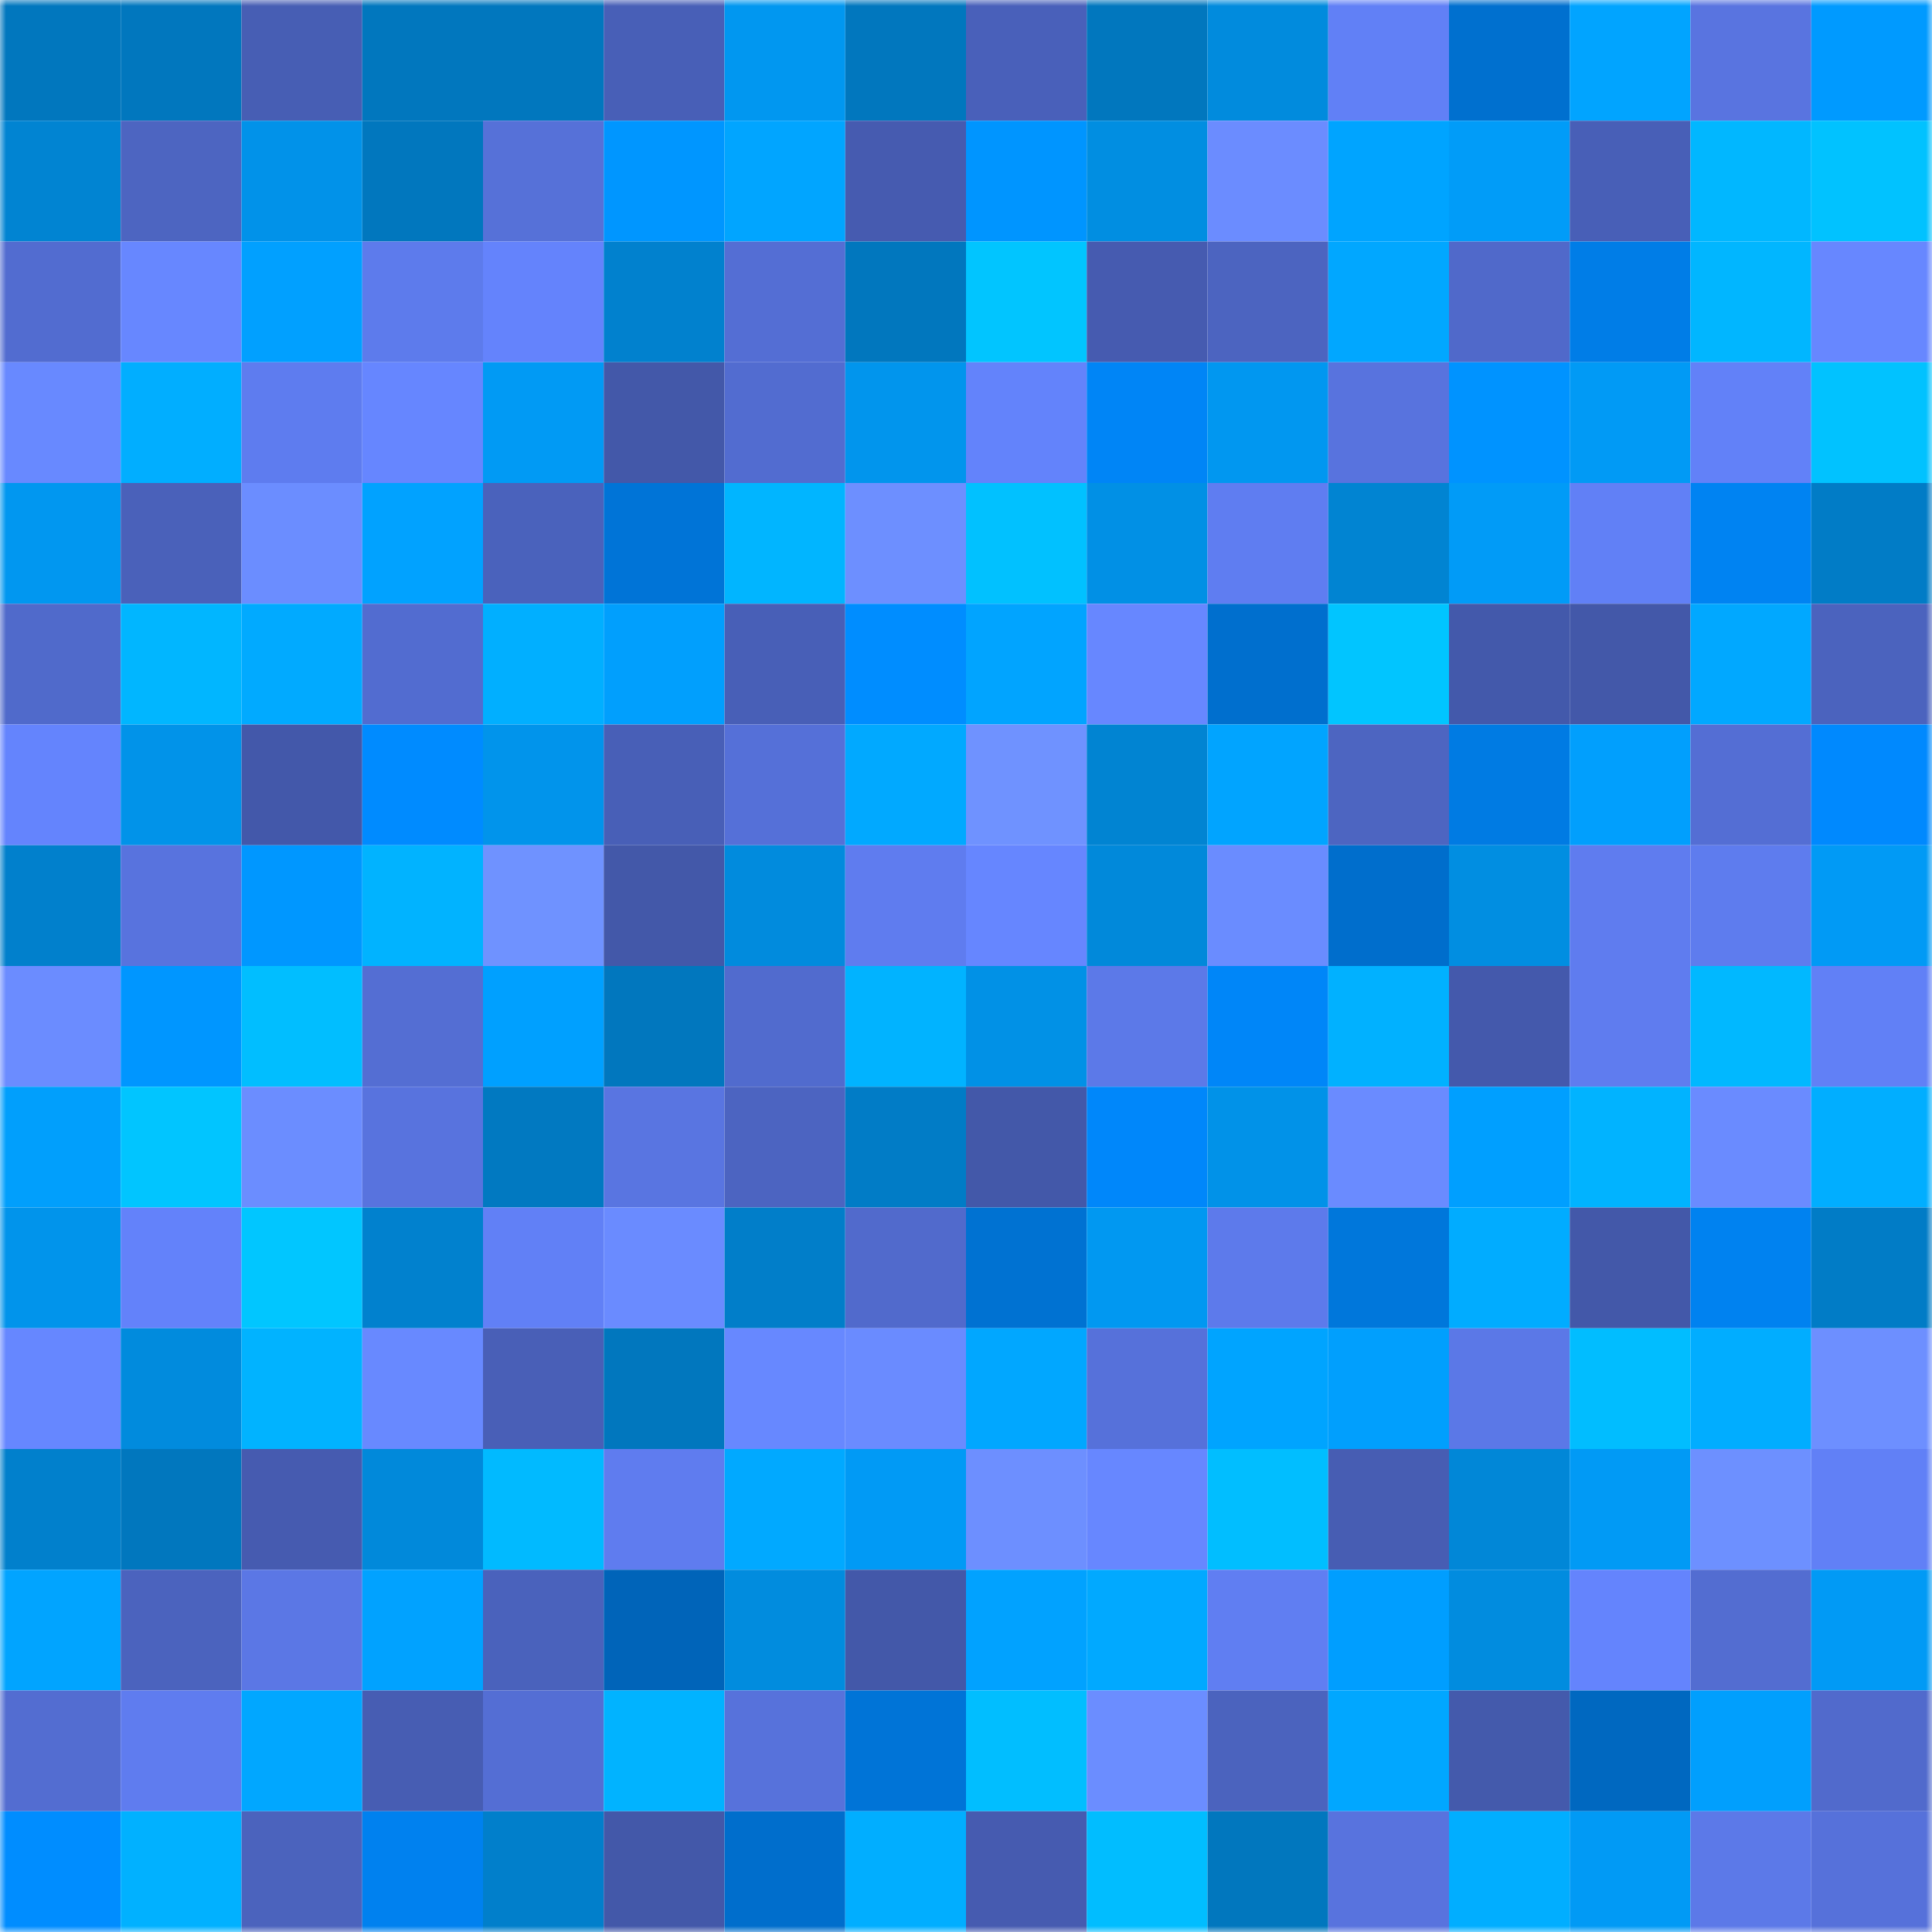 <svg viewBox="0 0 160 160" fill="none" role="img" xmlns="http://www.w3.org/2000/svg" width="240" height="240" name="ens%2Censd999.eth"><mask id="123020120" mask-type="alpha" maskUnits="userSpaceOnUse" x="0" y="0" width="160" height="160"><rect width="160" height="160" fill="#FFFFFF"></rect></mask><g mask="url(#123020120)"><rect x="0" y="0" width="10" height="10" fill="#0177be"></rect><rect x="10" y="0" width="10" height="10" fill="#0177be"></rect><rect x="20" y="0" width="10" height="10" fill="#475eb4"></rect><rect x="30" y="0" width="10" height="10" fill="#0177be"></rect><rect x="40" y="0" width="10" height="10" fill="#0177be"></rect><rect x="50" y="0" width="10" height="10" fill="#485fb7"></rect><rect x="60" y="0" width="10" height="10" fill="#0197f0"></rect><rect x="70" y="0" width="10" height="10" fill="#0177be"></rect><rect x="80" y="0" width="10" height="10" fill="#4960ba"></rect><rect x="90" y="0" width="10" height="10" fill="#0177be"></rect><rect x="100" y="0" width="10" height="10" fill="#018bdd"></rect><rect x="110" y="0" width="10" height="10" fill="#6180f6"></rect><rect x="120" y="0" width="10" height="10" fill="#0070cf"></rect><rect x="130" y="0" width="10" height="10" fill="#01a4ff"></rect><rect x="140" y="0" width="10" height="10" fill="#5974e0"></rect><rect x="150" y="0" width="10" height="10" fill="#009aff"></rect><rect x="0" y="10" width="10" height="10" fill="#0184d2"></rect><rect x="10" y="10" width="10" height="10" fill="#4d65c1"></rect><rect x="20" y="10" width="10" height="10" fill="#0192e9"></rect><rect x="30" y="10" width="10" height="10" fill="#0177be"></rect><rect x="40" y="10" width="10" height="10" fill="#5671d8"></rect><rect x="50" y="10" width="10" height="10" fill="#0096ff"></rect><rect x="60" y="10" width="10" height="10" fill="#01a5ff"></rect><rect x="70" y="10" width="10" height="10" fill="#465bb0"></rect><rect x="80" y="10" width="10" height="10" fill="#0095ff"></rect><rect x="90" y="10" width="10" height="10" fill="#018ee1"></rect><rect x="100" y="10" width="10" height="10" fill="#6b8cff"></rect><rect x="110" y="10" width="10" height="10" fill="#00a4ff"></rect><rect x="120" y="10" width="10" height="10" fill="#019cf8"></rect><rect x="130" y="10" width="10" height="10" fill="#485fb7"></rect><rect x="140" y="10" width="10" height="10" fill="#01b7ff"></rect><rect x="150" y="10" width="10" height="10" fill="#01c2ff"></rect><rect x="0" y="20" width="10" height="10" fill="#526cd0"></rect><rect x="10" y="20" width="10" height="10" fill="#6787ff"></rect><rect x="20" y="20" width="10" height="10" fill="#01a0ff"></rect><rect x="30" y="20" width="10" height="10" fill="#5d7bec"></rect><rect x="40" y="20" width="10" height="10" fill="#6483fc"></rect><rect x="50" y="20" width="10" height="10" fill="#0181ce"></rect><rect x="60" y="20" width="10" height="10" fill="#546ed4"></rect><rect x="70" y="20" width="10" height="10" fill="#0177be"></rect><rect x="80" y="20" width="10" height="10" fill="#01c5ff"></rect><rect x="90" y="20" width="10" height="10" fill="#465bb0"></rect><rect x="100" y="20" width="10" height="10" fill="#4c64c0"></rect><rect x="110" y="20" width="10" height="10" fill="#01a7ff"></rect><rect x="120" y="20" width="10" height="10" fill="#5069ca"></rect><rect x="130" y="20" width="10" height="10" fill="#007de7"></rect><rect x="140" y="20" width="10" height="10" fill="#01b6ff"></rect><rect x="150" y="20" width="10" height="10" fill="#6787ff"></rect><rect x="0" y="30" width="10" height="10" fill="#6889ff"></rect><rect x="10" y="30" width="10" height="10" fill="#01aeff"></rect><rect x="20" y="30" width="10" height="10" fill="#5e7cef"></rect><rect x="30" y="30" width="10" height="10" fill="#6686ff"></rect><rect x="40" y="30" width="10" height="10" fill="#019af4"></rect><rect x="50" y="30" width="10" height="10" fill="#4358a9"></rect><rect x="60" y="30" width="10" height="10" fill="#526cd0"></rect><rect x="70" y="30" width="10" height="10" fill="#0195ed"></rect><rect x="80" y="30" width="10" height="10" fill="#6383fb"></rect><rect x="90" y="30" width="10" height="10" fill="#0085f6"></rect><rect x="100" y="30" width="10" height="10" fill="#0197f0"></rect><rect x="110" y="30" width="10" height="10" fill="#5873de"></rect><rect x="120" y="30" width="10" height="10" fill="#0093ff"></rect><rect x="130" y="30" width="10" height="10" fill="#019af5"></rect><rect x="140" y="30" width="10" height="10" fill="#6281f8"></rect><rect x="150" y="30" width="10" height="10" fill="#01c2ff"></rect><rect x="0" y="40" width="10" height="10" fill="#0197f0"></rect><rect x="10" y="40" width="10" height="10" fill="#4a61ba"></rect><rect x="20" y="40" width="10" height="10" fill="#6b8dff"></rect><rect x="30" y="40" width="10" height="10" fill="#01a2ff"></rect><rect x="40" y="40" width="10" height="10" fill="#4a62bc"></rect><rect x="50" y="40" width="10" height="10" fill="#0074d7"></rect><rect x="60" y="40" width="10" height="10" fill="#01b5ff"></rect><rect x="70" y="40" width="10" height="10" fill="#6d8fff"></rect><rect x="80" y="40" width="10" height="10" fill="#01c1ff"></rect><rect x="90" y="40" width="10" height="10" fill="#0190e5"></rect><rect x="100" y="40" width="10" height="10" fill="#5f7df1"></rect><rect x="110" y="40" width="10" height="10" fill="#0184d2"></rect><rect x="120" y="40" width="10" height="10" fill="#019bf7"></rect><rect x="130" y="40" width="10" height="10" fill="#6180f6"></rect><rect x="140" y="40" width="10" height="10" fill="#0083f2"></rect><rect x="150" y="40" width="10" height="10" fill="#017cc6"></rect><rect x="0" y="50" width="10" height="10" fill="#506acb"></rect><rect x="10" y="50" width="10" height="10" fill="#01b6ff"></rect><rect x="20" y="50" width="10" height="10" fill="#01aaff"></rect><rect x="30" y="50" width="10" height="10" fill="#526cd0"></rect><rect x="40" y="50" width="10" height="10" fill="#01afff"></rect><rect x="50" y="50" width="10" height="10" fill="#019ffd"></rect><rect x="60" y="50" width="10" height="10" fill="#485fb7"></rect><rect x="70" y="50" width="10" height="10" fill="#008dff"></rect><rect x="80" y="50" width="10" height="10" fill="#01a4ff"></rect><rect x="90" y="50" width="10" height="10" fill="#6787ff"></rect><rect x="100" y="50" width="10" height="10" fill="#006fce"></rect><rect x="110" y="50" width="10" height="10" fill="#01c5ff"></rect><rect x="120" y="50" width="10" height="10" fill="#4359ab"></rect><rect x="130" y="50" width="10" height="10" fill="#4358a9"></rect><rect x="140" y="50" width="10" height="10" fill="#01a8ff"></rect><rect x="150" y="50" width="10" height="10" fill="#4b63be"></rect><rect x="0" y="60" width="10" height="10" fill="#6484fd"></rect><rect x="10" y="60" width="10" height="10" fill="#0193e9"></rect><rect x="20" y="60" width="10" height="10" fill="#4358aa"></rect><rect x="30" y="60" width="10" height="10" fill="#008bff"></rect><rect x="40" y="60" width="10" height="10" fill="#0194eb"></rect><rect x="50" y="60" width="10" height="10" fill="#485fb7"></rect><rect x="60" y="60" width="10" height="10" fill="#5570d8"></rect><rect x="70" y="60" width="10" height="10" fill="#01a9ff"></rect><rect x="80" y="60" width="10" height="10" fill="#6f92ff"></rect><rect x="90" y="60" width="10" height="10" fill="#0184d2"></rect><rect x="100" y="60" width="10" height="10" fill="#01a4ff"></rect><rect x="110" y="60" width="10" height="10" fill="#4d65c1"></rect><rect x="120" y="60" width="10" height="10" fill="#007be3"></rect><rect x="130" y="60" width="10" height="10" fill="#019ffd"></rect><rect x="140" y="60" width="10" height="10" fill="#546ed4"></rect><rect x="150" y="60" width="10" height="10" fill="#0089fe"></rect><rect x="0" y="70" width="10" height="10" fill="#0180cc"></rect><rect x="10" y="70" width="10" height="10" fill="#5873de"></rect><rect x="20" y="70" width="10" height="10" fill="#0097ff"></rect><rect x="30" y="70" width="10" height="10" fill="#01b3ff"></rect><rect x="40" y="70" width="10" height="10" fill="#6f92ff"></rect><rect x="50" y="70" width="10" height="10" fill="#4358a9"></rect><rect x="60" y="70" width="10" height="10" fill="#018bdd"></rect><rect x="70" y="70" width="10" height="10" fill="#5f7cef"></rect><rect x="80" y="70" width="10" height="10" fill="#6686ff"></rect><rect x="90" y="70" width="10" height="10" fill="#0189da"></rect><rect x="100" y="70" width="10" height="10" fill="#6a8cff"></rect><rect x="110" y="70" width="10" height="10" fill="#006ecc"></rect><rect x="120" y="70" width="10" height="10" fill="#018ee1"></rect><rect x="130" y="70" width="10" height="10" fill="#5f7cef"></rect><rect x="140" y="70" width="10" height="10" fill="#5e7cee"></rect><rect x="150" y="70" width="10" height="10" fill="#019af5"></rect><rect x="0" y="80" width="10" height="10" fill="#6b8cff"></rect><rect x="10" y="80" width="10" height="10" fill="#0096ff"></rect><rect x="20" y="80" width="10" height="10" fill="#01beff"></rect><rect x="30" y="80" width="10" height="10" fill="#546ed3"></rect><rect x="40" y="80" width="10" height="10" fill="#00a0ff"></rect><rect x="50" y="80" width="10" height="10" fill="#0177be"></rect><rect x="60" y="80" width="10" height="10" fill="#516bce"></rect><rect x="70" y="80" width="10" height="10" fill="#01b3ff"></rect><rect x="80" y="80" width="10" height="10" fill="#0191e6"></rect><rect x="90" y="80" width="10" height="10" fill="#5c79e8"></rect><rect x="100" y="80" width="10" height="10" fill="#0086f8"></rect><rect x="110" y="80" width="10" height="10" fill="#01b1ff"></rect><rect x="120" y="80" width="10" height="10" fill="#4459ac"></rect><rect x="130" y="80" width="10" height="10" fill="#5f7cef"></rect><rect x="140" y="80" width="10" height="10" fill="#01b8ff"></rect><rect x="150" y="80" width="10" height="10" fill="#6180f6"></rect><rect x="0" y="90" width="10" height="10" fill="#019ffc"></rect><rect x="10" y="90" width="10" height="10" fill="#01c5ff"></rect><rect x="20" y="90" width="10" height="10" fill="#6b8dff"></rect><rect x="30" y="90" width="10" height="10" fill="#5873de"></rect><rect x="40" y="90" width="10" height="10" fill="#0179c1"></rect><rect x="50" y="90" width="10" height="10" fill="#5975e1"></rect><rect x="60" y="90" width="10" height="10" fill="#4c64c1"></rect><rect x="70" y="90" width="10" height="10" fill="#017cc6"></rect><rect x="80" y="90" width="10" height="10" fill="#4358a9"></rect><rect x="90" y="90" width="10" height="10" fill="#0087fa"></rect><rect x="100" y="90" width="10" height="10" fill="#0192e8"></rect><rect x="110" y="90" width="10" height="10" fill="#6a8bff"></rect><rect x="120" y="90" width="10" height="10" fill="#009fff"></rect><rect x="130" y="90" width="10" height="10" fill="#01b3ff"></rect><rect x="140" y="90" width="10" height="10" fill="#6a8bff"></rect><rect x="150" y="90" width="10" height="10" fill="#01aeff"></rect><rect x="0" y="100" width="10" height="10" fill="#0194eb"></rect><rect x="10" y="100" width="10" height="10" fill="#6382fa"></rect><rect x="20" y="100" width="10" height="10" fill="#01c6ff"></rect><rect x="30" y="100" width="10" height="10" fill="#0181ce"></rect><rect x="40" y="100" width="10" height="10" fill="#6180f6"></rect><rect x="50" y="100" width="10" height="10" fill="#6a8bff"></rect><rect x="60" y="100" width="10" height="10" fill="#017ec9"></rect><rect x="70" y="100" width="10" height="10" fill="#516acc"></rect><rect x="80" y="100" width="10" height="10" fill="#0072d2"></rect><rect x="90" y="100" width="10" height="10" fill="#0198f1"></rect><rect x="100" y="100" width="10" height="10" fill="#5d7aeb"></rect><rect x="110" y="100" width="10" height="10" fill="#0077db"></rect><rect x="120" y="100" width="10" height="10" fill="#01acff"></rect><rect x="130" y="100" width="10" height="10" fill="#4358a9"></rect><rect x="140" y="100" width="10" height="10" fill="#0082f0"></rect><rect x="150" y="100" width="10" height="10" fill="#017cc6"></rect><rect x="0" y="110" width="10" height="10" fill="#6687ff"></rect><rect x="10" y="110" width="10" height="10" fill="#018bdd"></rect><rect x="20" y="110" width="10" height="10" fill="#01b3ff"></rect><rect x="30" y="110" width="10" height="10" fill="#6889ff"></rect><rect x="40" y="110" width="10" height="10" fill="#495fb7"></rect><rect x="50" y="110" width="10" height="10" fill="#0177be"></rect><rect x="60" y="110" width="10" height="10" fill="#6788ff"></rect><rect x="70" y="110" width="10" height="10" fill="#6a8bff"></rect><rect x="80" y="110" width="10" height="10" fill="#01a7ff"></rect><rect x="90" y="110" width="10" height="10" fill="#5671da"></rect><rect x="100" y="110" width="10" height="10" fill="#00a4ff"></rect><rect x="110" y="110" width="10" height="10" fill="#019ffd"></rect><rect x="120" y="110" width="10" height="10" fill="#5b78e7"></rect><rect x="130" y="110" width="10" height="10" fill="#01bdff"></rect><rect x="140" y="110" width="10" height="10" fill="#01adff"></rect><rect x="150" y="110" width="10" height="10" fill="#6d8fff"></rect><rect x="0" y="120" width="10" height="10" fill="#0180cc"></rect><rect x="10" y="120" width="10" height="10" fill="#0177be"></rect><rect x="20" y="120" width="10" height="10" fill="#465bb0"></rect><rect x="30" y="120" width="10" height="10" fill="#0189da"></rect><rect x="40" y="120" width="10" height="10" fill="#01baff"></rect><rect x="50" y="120" width="10" height="10" fill="#5f7cef"></rect><rect x="60" y="120" width="10" height="10" fill="#01a9ff"></rect><rect x="70" y="120" width="10" height="10" fill="#019af5"></rect><rect x="80" y="120" width="10" height="10" fill="#6d8fff"></rect><rect x="90" y="120" width="10" height="10" fill="#6787ff"></rect><rect x="100" y="120" width="10" height="10" fill="#01beff"></rect><rect x="110" y="120" width="10" height="10" fill="#475db3"></rect><rect x="120" y="120" width="10" height="10" fill="#0187d7"></rect><rect x="130" y="120" width="10" height="10" fill="#019af5"></rect><rect x="140" y="120" width="10" height="10" fill="#6d90ff"></rect><rect x="150" y="120" width="10" height="10" fill="#6180f6"></rect><rect x="0" y="130" width="10" height="10" fill="#01a4ff"></rect><rect x="10" y="130" width="10" height="10" fill="#4b63be"></rect><rect x="20" y="130" width="10" height="10" fill="#5b77e5"></rect><rect x="30" y="130" width="10" height="10" fill="#01a2ff"></rect><rect x="40" y="130" width="10" height="10" fill="#4a62bc"></rect><rect x="50" y="130" width="10" height="10" fill="#0064b9"></rect><rect x="60" y="130" width="10" height="10" fill="#018cde"></rect><rect x="70" y="130" width="10" height="10" fill="#4358a9"></rect><rect x="80" y="130" width="10" height="10" fill="#01a2ff"></rect><rect x="90" y="130" width="10" height="10" fill="#01a9ff"></rect><rect x="100" y="130" width="10" height="10" fill="#607ef2"></rect><rect x="110" y="130" width="10" height="10" fill="#009eff"></rect><rect x="120" y="130" width="10" height="10" fill="#018cdf"></rect><rect x="130" y="130" width="10" height="10" fill="#6484fd"></rect><rect x="140" y="130" width="10" height="10" fill="#536dd1"></rect><rect x="150" y="130" width="10" height="10" fill="#019af5"></rect><rect x="0" y="140" width="10" height="10" fill="#536dd1"></rect><rect x="10" y="140" width="10" height="10" fill="#5f7cef"></rect><rect x="20" y="140" width="10" height="10" fill="#01a7ff"></rect><rect x="30" y="140" width="10" height="10" fill="#475db3"></rect><rect x="40" y="140" width="10" height="10" fill="#546ed4"></rect><rect x="50" y="140" width="10" height="10" fill="#01b3ff"></rect><rect x="60" y="140" width="10" height="10" fill="#5772db"></rect><rect x="70" y="140" width="10" height="10" fill="#0074d7"></rect><rect x="80" y="140" width="10" height="10" fill="#01beff"></rect><rect x="90" y="140" width="10" height="10" fill="#6b8dff"></rect><rect x="100" y="140" width="10" height="10" fill="#4b63be"></rect><rect x="110" y="140" width="10" height="10" fill="#01a7ff"></rect><rect x="120" y="140" width="10" height="10" fill="#445aac"></rect><rect x="130" y="140" width="10" height="10" fill="#0068c0"></rect><rect x="140" y="140" width="10" height="10" fill="#019ffd"></rect><rect x="150" y="140" width="10" height="10" fill="#516acc"></rect><rect x="0" y="150" width="10" height="10" fill="#008dff"></rect><rect x="10" y="150" width="10" height="10" fill="#01b1ff"></rect><rect x="20" y="150" width="10" height="10" fill="#4b63bd"></rect><rect x="30" y="150" width="10" height="10" fill="#0081ef"></rect><rect x="40" y="150" width="10" height="10" fill="#017fcb"></rect><rect x="50" y="150" width="10" height="10" fill="#4358a9"></rect><rect x="60" y="150" width="10" height="10" fill="#006ecc"></rect><rect x="70" y="150" width="10" height="10" fill="#01aeff"></rect><rect x="80" y="150" width="10" height="10" fill="#465bb0"></rect><rect x="90" y="150" width="10" height="10" fill="#01bdff"></rect><rect x="100" y="150" width="10" height="10" fill="#0177be"></rect><rect x="110" y="150" width="10" height="10" fill="#5873de"></rect><rect x="120" y="150" width="10" height="10" fill="#01aeff"></rect><rect x="130" y="150" width="10" height="10" fill="#019af5"></rect><rect x="140" y="150" width="10" height="10" fill="#5c79e8"></rect><rect x="150" y="150" width="10" height="10" fill="#5671da"></rect></g></svg>